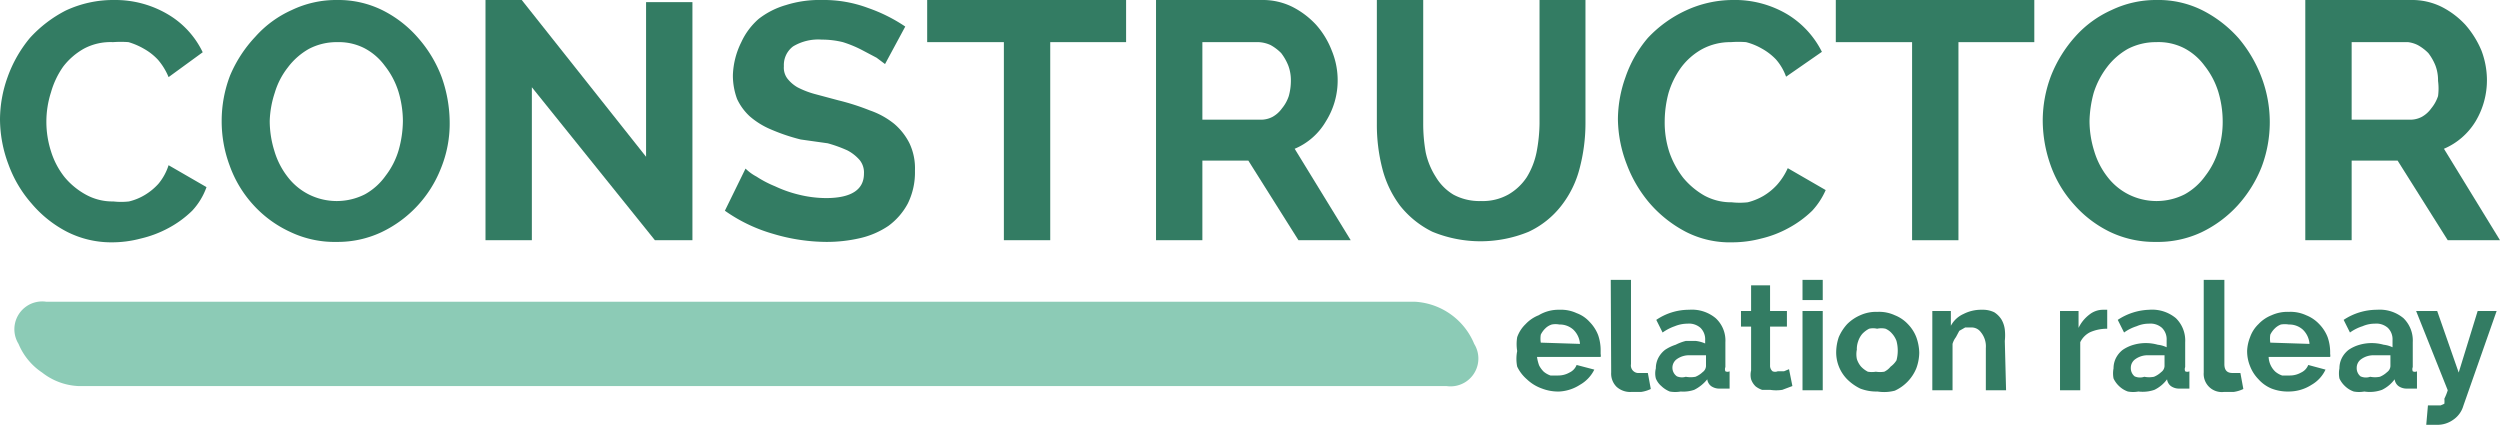 <svg xmlns="http://www.w3.org/2000/svg" viewBox="0 0 59.32 10.08"><defs><style>.cls-1{fill:#8ccbb6;}.cls-2{fill:#337c63;}</style></defs><g id="katman_2" data-name="katman 2"><g id="katman_1-2" data-name="katman 1"><path class="cls-1" d="M1,8.84a1.51,1.51,0,0,1-.56-.68.66.66,0,0,1,.66-1H33.58a1.62,1.62,0,0,1,1.4,1h0a.66.66,0,0,1-.66,1H1.85A1.5,1.5,0,0,1,1,8.84Z"/><path class="cls-2" d="M0,2.83a3,3,0,0,1,.18-1A3.06,3.06,0,0,1,.71.9,3,3,0,0,1,1.56.25,2.66,2.66,0,0,1,2.71,0,2.45,2.45,0,0,1,4,.35a2.09,2.09,0,0,1,.81.89L4,1.83a1.5,1.5,0,0,0-.25-.41,1.35,1.35,0,0,0-.33-.26A1.66,1.66,0,0,0,3.05,1a2.46,2.46,0,0,0-.37,0A1.34,1.34,0,0,0,2,1.15a1.61,1.61,0,0,0-.5.43,2,2,0,0,0-.29.61,2.29,2.29,0,0,0,0,1.4,1.87,1.87,0,0,0,.32.61,1.74,1.74,0,0,0,.51.42,1.31,1.31,0,0,0,.65.16,1.64,1.64,0,0,0,.37,0,1.31,1.31,0,0,0,.37-.15,1.4,1.4,0,0,0,.33-.27A1.3,1.3,0,0,0,4,3.92l.9.52A1.61,1.61,0,0,1,4.56,5,2.46,2.46,0,0,1,4,5.41a2.64,2.64,0,0,1-.66.25,2.65,2.65,0,0,1-.68.09A2.32,2.32,0,0,1,1.59,5.5a2.76,2.76,0,0,1-.84-.67A2.9,2.9,0,0,1,.2,3.9,3.07,3.07,0,0,1,0,2.83Z"/><path class="cls-2" d="M8,5.74A2.45,2.45,0,0,1,6.88,5.5,2.71,2.71,0,0,1,6,4.85a2.75,2.75,0,0,1-.55-.92,3,3,0,0,1-.19-1.06,3,3,0,0,1,.2-1.08A3.09,3.09,0,0,1,6.06.87,2.55,2.55,0,0,1,6.92.24,2.44,2.44,0,0,1,8,0,2.36,2.36,0,0,1,9.09.25a2.74,2.74,0,0,1,.84.66,3,3,0,0,1,.55.92,3.25,3.25,0,0,1,.19,1.06A2.81,2.81,0,0,1,10.46,4,2.81,2.81,0,0,1,9.05,5.51,2.44,2.44,0,0,1,8,5.74ZM6.4,2.87a2.4,2.4,0,0,0,.11.71,1.85,1.85,0,0,0,.31.61,1.46,1.46,0,0,0,.5.42,1.48,1.48,0,0,0,1.34,0,1.48,1.48,0,0,0,.49-.44,1.85,1.85,0,0,0,.31-.61,2.61,2.61,0,0,0,.1-.69,2.45,2.45,0,0,0-.11-.71,1.91,1.91,0,0,0-.32-.6,1.41,1.41,0,0,0-.49-.42A1.34,1.34,0,0,0,8,1a1.41,1.41,0,0,0-.67.16,1.62,1.62,0,0,0-.5.44,1.8,1.8,0,0,0-.31.6A2.35,2.35,0,0,0,6.4,2.87Z"/><path class="cls-2" d="M12.62,2.07V5.7h-1.1V0h.86l2.95,3.72V.05h1.1V5.7h-.89Z"/><path class="cls-2" d="M21,1.52l-.2-.15-.36-.19A2.76,2.76,0,0,0,20,1a2.07,2.07,0,0,0-.5-.06,1.16,1.16,0,0,0-.68.16.55.55,0,0,0-.22.47.43.43,0,0,0,.08.29.83.83,0,0,0,.24.21,2.06,2.06,0,0,0,.41.16l.56.15a5.53,5.53,0,0,1,.75.24,1.9,1.9,0,0,1,.58.32,1.47,1.47,0,0,1,.36.46,1.39,1.39,0,0,1,.13.65,1.67,1.67,0,0,1-.17.78,1.58,1.58,0,0,1-.46.53,2,2,0,0,1-.67.29,3.5,3.5,0,0,1-.8.09,4.47,4.47,0,0,1-1.26-.19A3.77,3.77,0,0,1,17.2,5l.49-1a1.08,1.08,0,0,0,.26.19,2.56,2.56,0,0,0,.44.23,2.93,2.93,0,0,0,.57.2,2.74,2.74,0,0,0,.64.08c.6,0,.9-.2.9-.58a.47.47,0,0,0-.1-.32,1,1,0,0,0-.29-.23,3.14,3.14,0,0,0-.47-.17L19,3.31a4.52,4.52,0,0,1-.71-.24,1.86,1.86,0,0,1-.5-.31,1.31,1.31,0,0,1-.3-.41,1.61,1.61,0,0,1-.1-.57A1.89,1.89,0,0,1,17.59,1,1.64,1.64,0,0,1,18,.45a1.9,1.9,0,0,1,.65-.33A2.64,2.64,0,0,1,19.5,0a3,3,0,0,1,1.1.19,3.81,3.81,0,0,1,.88.44Z"/><path class="cls-2" d="M26.72,1h-1.8V5.7h-1.1V1H22V0h4.72Z"/><path class="cls-2" d="M27.43,5.7V0h2.51a1.58,1.58,0,0,1,.72.16,2,2,0,0,1,.57.43,2,2,0,0,1,.37.61,1.84,1.84,0,0,1,.14.68,1.82,1.82,0,0,1-.28,1,1.55,1.55,0,0,1-.74.65L32.05,5.7H30.81L29.62,3.81H28.53V5.7Zm1.1-2.86h1.38a.59.59,0,0,0,.29-.07.69.69,0,0,0,.22-.2.9.9,0,0,0,.16-.29,1.36,1.36,0,0,0,.05-.36,1,1,0,0,0-.06-.36,1.24,1.24,0,0,0-.17-.3,1.1,1.1,0,0,0-.25-.19A.77.77,0,0,0,29.87,1H28.53Z"/><path class="cls-2" d="M35.14,4.77a1.24,1.24,0,0,0,.66-.16,1.3,1.3,0,0,0,.43-.41,1.82,1.82,0,0,0,.23-.59,3.82,3.82,0,0,0,.07-.68V0h1.09V2.93A4.22,4.22,0,0,1,37.48,4a2.4,2.4,0,0,1-.44.89,2.11,2.11,0,0,1-.77.61,3,3,0,0,1-2.28,0,2.24,2.24,0,0,1-.77-.62A2.49,2.49,0,0,1,32.8,4a4.16,4.16,0,0,1-.13-1.06V0h1.1V2.93a3.85,3.85,0,0,0,.06.69,1.77,1.77,0,0,0,.24.58,1.21,1.21,0,0,0,.42.42A1.3,1.3,0,0,0,35.14,4.77Z"/><path class="cls-2" d="M38.39,2.83a3,3,0,0,1,.18-1A2.86,2.86,0,0,1,39.1.9,2.91,2.91,0,0,1,40,.25,2.66,2.66,0,0,1,41.1,0a2.44,2.44,0,0,1,1.31.34,2.18,2.18,0,0,1,.82.89l-.85.59a1.27,1.27,0,0,0-.24-.41,1.4,1.4,0,0,0-.34-.26A1.49,1.49,0,0,0,41.43,1a2.33,2.33,0,0,0-.36,0,1.41,1.41,0,0,0-.69.17,1.57,1.57,0,0,0-.49.43,2,2,0,0,0-.3.61,2.63,2.63,0,0,0-.09.67,2.27,2.27,0,0,0,.11.73,2.11,2.11,0,0,0,.33.61,1.83,1.83,0,0,0,.5.42,1.33,1.33,0,0,0,.65.16,1.73,1.73,0,0,0,.38,0,1.44,1.44,0,0,0,.37-.15,1.4,1.4,0,0,0,.33-.27,1.53,1.53,0,0,0,.25-.39l.9.52A1.76,1.76,0,0,1,43,5a2.52,2.52,0,0,1-.56.41,2.57,2.57,0,0,1-.65.25,2.71,2.71,0,0,1-.68.09A2.29,2.29,0,0,1,40,5.5a2.93,2.93,0,0,1-.85-.67,3.09,3.09,0,0,1-.55-.93A3.06,3.06,0,0,1,38.39,2.83Z"/><path class="cls-2" d="M48.27,1h-1.8V5.7h-1.1V1H43.56V0h4.71Z"/><path class="cls-2" d="M51.15,5.74a2.45,2.45,0,0,1-1.09-.24,2.71,2.71,0,0,1-.85-.65,2.75,2.75,0,0,1-.55-.92,3.2,3.2,0,0,1-.19-1.06,3,3,0,0,1,.2-1.08,3.09,3.09,0,0,1,.57-.92A2.55,2.55,0,0,1,50.1.24,2.44,2.44,0,0,1,51.18,0a2.33,2.33,0,0,1,1.09.25,2.9,2.9,0,0,1,.85.66,3.14,3.14,0,0,1,.54.92,3,3,0,0,1,0,2.14,3,3,0,0,1-.57.91,2.81,2.81,0,0,1-.85.63A2.44,2.44,0,0,1,51.15,5.74ZM49.58,2.87a2.4,2.4,0,0,0,.11.71,1.85,1.85,0,0,0,.31.61,1.46,1.46,0,0,0,.5.42,1.48,1.48,0,0,0,1.34,0,1.48,1.48,0,0,0,.49-.44,1.85,1.85,0,0,0,.31-.61,2.26,2.26,0,0,0,.1-.69,2.45,2.45,0,0,0-.11-.71,1.91,1.91,0,0,0-.32-.6,1.41,1.41,0,0,0-.49-.42A1.34,1.34,0,0,0,51.16,1a1.44,1.44,0,0,0-.67.16,1.62,1.62,0,0,0-.5.44,2,2,0,0,0-.31.6A2.74,2.74,0,0,0,49.58,2.87Z"/><path class="cls-2" d="M54.7,5.7V0h2.51a1.58,1.58,0,0,1,.72.16,2,2,0,0,1,.57.43,2.24,2.24,0,0,1,.38.61,2,2,0,0,1,.13.68,1.9,1.9,0,0,1-.27,1,1.62,1.62,0,0,1-.75.65L59.32,5.7H58.08L56.89,3.81H55.8V5.7Zm1.1-2.86h1.38a.59.59,0,0,0,.29-.07.69.69,0,0,0,.22-.2.9.9,0,0,0,.16-.29,1.36,1.36,0,0,0,0-.36,1,1,0,0,0-.06-.36,1.24,1.24,0,0,0-.17-.3,1.1,1.1,0,0,0-.25-.19A.72.72,0,0,0,57.14,1H55.8Z"/><path class="cls-2" d="M37,9.29a1.07,1.07,0,0,1-.41-.07A1,1,0,0,1,36.23,9,.92.92,0,0,1,36,8.7.94.94,0,0,1,36,8.33,1,1,0,0,1,36,8a.79.79,0,0,1,.2-.31.85.85,0,0,1,.31-.21A.91.91,0,0,1,37,7.35a.88.88,0,0,1,.41.08.77.77,0,0,1,.31.21.92.92,0,0,1,.2.31,1.09,1.09,0,0,1,.06.36V8.4a.15.15,0,0,1,0,.07H36.47a1,1,0,0,0,.05.2.58.58,0,0,0,.11.15.51.51,0,0,0,.16.09l.18,0a.54.54,0,0,0,.27-.07.33.33,0,0,0,.17-.18l.42.11a.84.84,0,0,1-.34.36A1,1,0,0,1,37,9.29Zm.49-1.13a.52.52,0,0,0-.16-.34A.48.48,0,0,0,37,7.7a.48.48,0,0,0-.18,0,.38.38,0,0,0-.15.09.53.53,0,0,0-.11.15.59.59,0,0,0,0,.19Z"/><path class="cls-2" d="M38.22,6.64h.48v2a.18.18,0,0,0,.2.21H39l.1,0,.07.38a.78.78,0,0,1-.23.07l-.23,0a.48.48,0,0,1-.35-.12.44.44,0,0,1-.13-.34Z"/><path class="cls-2" d="M39.88,9.29a.75.75,0,0,1-.26,0,.63.63,0,0,1-.2-.13.46.46,0,0,1-.13-.18.49.49,0,0,1,0-.24.54.54,0,0,1,.06-.25.58.58,0,0,1,.16-.19,1,1,0,0,1,.25-.12A1.14,1.14,0,0,1,40,8.09l.24,0a.79.79,0,0,1,.22.06V8.07a.38.38,0,0,0-.11-.29.41.41,0,0,0-.31-.1.8.8,0,0,0-.3.06,1.15,1.15,0,0,0-.29.15l-.15-.3a1.38,1.38,0,0,1,.78-.24.88.88,0,0,1,.63.2.72.72,0,0,1,.23.57v.59a.13.13,0,0,0,0,.1.11.11,0,0,0,.1,0v.41l-.13,0h-.1a.33.33,0,0,1-.21-.06.24.24,0,0,1-.09-.16V9a.93.93,0,0,1-.31.25A.81.81,0,0,1,39.88,9.29ZM40,8.94a.62.62,0,0,0,.23,0,.56.56,0,0,0,.17-.11.19.19,0,0,0,.08-.14V8.43l-.19,0-.19,0a.5.5,0,0,0-.31.09.25.25,0,0,0,0,.41A.31.31,0,0,0,40,8.94Z"/><path class="cls-2" d="M42.53,9.16l-.24.09a.92.92,0,0,1-.29,0l-.19,0a.53.53,0,0,1-.15-.08A.42.42,0,0,1,41.55,9a.46.46,0,0,1,0-.21V7.75h-.24V7.38h.24V6.77H42v.61h.4v.37H42v.92a.17.17,0,0,0,.06.14.16.16,0,0,0,.12,0l.15,0,.12-.05Z"/><path class="cls-2" d="M42.77,7.12V6.64h.48v.48Zm0,2.14V7.38h.48V9.26Z"/><path class="cls-2" d="M44.55,9.29a1.07,1.07,0,0,1-.41-.07A1.16,1.16,0,0,1,43.83,9a.91.91,0,0,1-.26-.68A1.15,1.15,0,0,1,43.63,8a1.1,1.1,0,0,1,.2-.31,1,1,0,0,1,.31-.21.91.91,0,0,1,.41-.08.88.88,0,0,1,.41.08.85.85,0,0,1,.31.21.92.92,0,0,1,.2.31,1.16,1.16,0,0,1,.07.37,1.11,1.11,0,0,1-.07.37,1,1,0,0,1-.51.53A1,1,0,0,1,44.55,9.29Zm-.49-1a.56.56,0,0,0,0,.23.52.52,0,0,0,.1.18.61.61,0,0,0,.16.12.58.58,0,0,0,.19,0,.65.65,0,0,0,.2,0,.44.44,0,0,0,.15-.12A.54.54,0,0,0,45,8.55a.9.9,0,0,0,0-.46.54.54,0,0,0-.11-.18.42.42,0,0,0-.15-.11.45.45,0,0,0-.2,0,.41.41,0,0,0-.19,0,.61.61,0,0,0-.16.12.52.52,0,0,0-.1.18A.54.54,0,0,0,44.06,8.32Z"/><path class="cls-2" d="M47.6,9.26h-.48v-1A.53.53,0,0,0,47,7.88a.27.27,0,0,0-.22-.11l-.15,0-.14.08L46.41,8a.48.48,0,0,0-.08.16v1.1h-.48V7.38h.44v.35a.63.63,0,0,1,.3-.28.92.92,0,0,1,.44-.1.62.62,0,0,1,.29.06.55.55,0,0,1,.17.17.62.62,0,0,1,.08.24,1.24,1.24,0,0,1,0,.27Z"/><path class="cls-2" d="M50,7.8a1,1,0,0,0-.4.08.51.51,0,0,0-.24.24V9.26h-.48V7.38h.44v.4a.86.86,0,0,1,.25-.31.52.52,0,0,1,.33-.12H50Z"/><path class="cls-2" d="M50.74,9.29a.69.69,0,0,1-.25,0,.57.57,0,0,1-.21-.13.59.59,0,0,1-.13-.18.64.64,0,0,1,0-.24.54.54,0,0,1,.06-.25.58.58,0,0,1,.16-.19.89.89,0,0,1,.26-.12,1.05,1.05,0,0,1,.57,0,.65.65,0,0,1,.21.06V8.07a.38.38,0,0,0-.11-.29.41.41,0,0,0-.31-.1.72.72,0,0,0-.29.06,1.05,1.05,0,0,0-.3.15l-.15-.3A1.43,1.43,0,0,1,51,7.35a.88.88,0,0,1,.63.2.74.74,0,0,1,.22.57v.59a.13.13,0,0,0,0,.1.11.11,0,0,0,.1,0v.41l-.13,0h-.1a.33.33,0,0,1-.21-.06.24.24,0,0,1-.09-.16V9a.81.81,0,0,1-.3.25A.85.85,0,0,1,50.74,9.29Zm.14-.35a.59.59,0,0,0,.23,0,.56.56,0,0,0,.17-.11.19.19,0,0,0,.08-.14V8.43l-.19,0-.19,0a.5.5,0,0,0-.31.09.25.25,0,0,0-.11.21.25.25,0,0,0,.09.2A.31.31,0,0,0,50.88,8.94Z"/><path class="cls-2" d="M52.29,6.64h.49v2c0,.14.06.21.19.21h.09l.1,0,.07.38a.78.78,0,0,1-.23.07l-.23,0a.43.43,0,0,1-.48-.46Z"/><path class="cls-2" d="M54.31,9.29a1.07,1.07,0,0,1-.41-.07A.85.85,0,0,1,53.59,9a.92.92,0,0,1-.2-.31.94.94,0,0,1-.07-.37A1,1,0,0,1,53.39,8a.79.79,0,0,1,.2-.31.85.85,0,0,1,.31-.21.91.91,0,0,1,.41-.08.88.88,0,0,1,.41.08.85.85,0,0,1,.31.21.92.92,0,0,1,.2.31,1.09,1.09,0,0,1,.06.36V8.4a.15.15,0,0,1,0,.07H53.83a.51.51,0,0,0,.16.35.51.51,0,0,0,.16.09l.18,0a.54.54,0,0,0,.27-.07.33.33,0,0,0,.17-.18l.41.11a.81.81,0,0,1-.33.36A1,1,0,0,1,54.31,9.29Zm.49-1.13a.52.52,0,0,0-.16-.34.48.48,0,0,0-.33-.12.58.58,0,0,0-.19,0,.42.42,0,0,0-.14.09.53.53,0,0,0-.11.15.59.59,0,0,0,0,.19Z"/><path class="cls-2" d="M56.1,9.29a.69.69,0,0,1-.25,0,.57.57,0,0,1-.21-.13.59.59,0,0,1-.13-.18.64.64,0,0,1,0-.24.54.54,0,0,1,.06-.25.58.58,0,0,1,.16-.19.89.89,0,0,1,.26-.12,1.05,1.05,0,0,1,.57,0,.65.65,0,0,1,.21.06V8.07a.38.38,0,0,0-.11-.29.41.41,0,0,0-.31-.1.72.72,0,0,0-.29.06,1.05,1.05,0,0,0-.3.15l-.15-.3a1.43,1.43,0,0,1,.79-.24.88.88,0,0,1,.63.2.74.74,0,0,1,.22.57v.59a.13.13,0,0,0,0,.1.11.11,0,0,0,.1,0v.41l-.13,0h-.1a.33.33,0,0,1-.21-.06.24.24,0,0,1-.09-.16V9a.81.81,0,0,1-.3.25A.85.85,0,0,1,56.1,9.29Zm.14-.35a.59.59,0,0,0,.23,0,.56.56,0,0,0,.17-.11.19.19,0,0,0,.08-.14V8.43l-.19,0-.19,0a.5.5,0,0,0-.31.09.25.25,0,0,0-.11.21.25.25,0,0,0,.09.2A.31.31,0,0,0,56.24,8.94Z"/><path class="cls-2" d="M57.61,9.62l.12,0h.09l.09,0L58,9.58A.67.67,0,0,0,58,9.46a1.38,1.38,0,0,0,.08-.2l-.75-1.88h.5l.51,1.46.45-1.46h.45l-.79,2.25a.6.6,0,0,1-.24.33.64.64,0,0,1-.38.12.78.78,0,0,1-.26,0Z"/></g></g></svg>